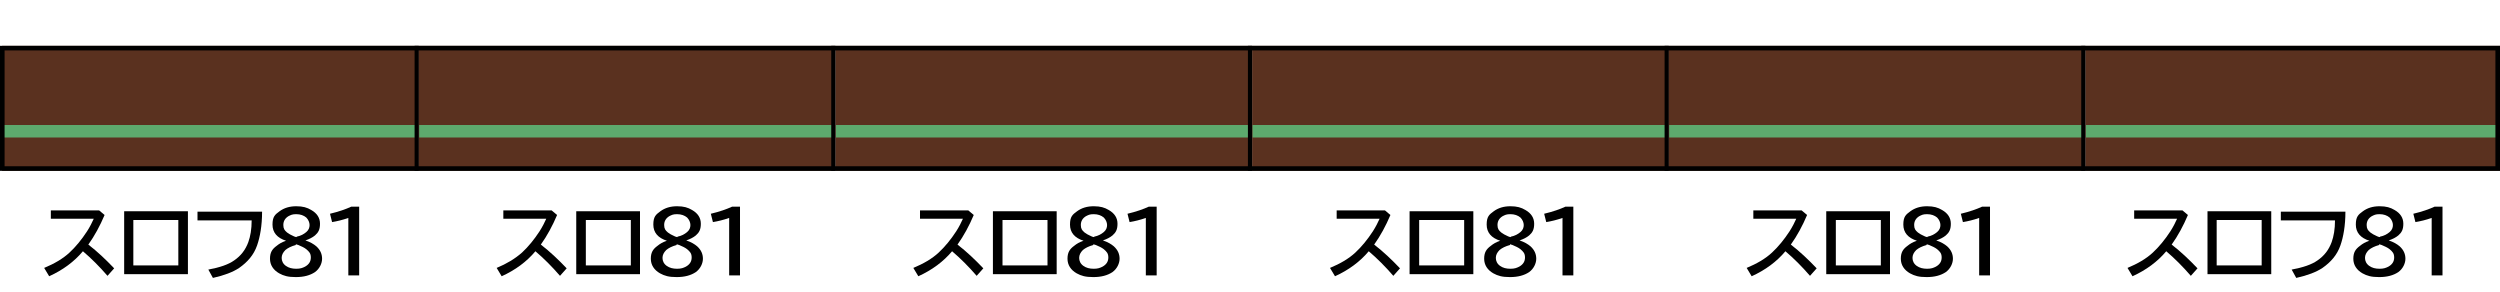 <?xml version="1.0" encoding="UTF-8"?>
<svg xmlns="http://www.w3.org/2000/svg" version="1.1" viewBox="0 0 600 70">
  <defs>
    <style>
      .cls-1 {
        fill: #5daa6d;
      }

      .cls-2 {
        fill: #5a311f;
      }

      .cls-3 {
        fill: none;
        stroke: #000;
      }
    </style>
  </defs>
  <!-- Generator: Adobe Illustrator 28.7.2, SVG Export Plug-In . SVG Version: 1.2.0 Build 154)  -->
  <g>
    <g id="_レイヤー_1" data-name="レイヤー_1">
      <g id="_塗り" data-name="塗り">
        <rect class="cls-2" x=".5" y="11" width="100" height="30"/>
        <rect class="cls-2" x="100.5" y="11" width="100" height="30"/>
        <rect class="cls-2" x="200.5" y="11" width="100" height="30"/>
        <rect class="cls-2" x="300.5" y="11" width="100" height="30"/>
        <rect class="cls-2" x="400.5" y="11" width="100" height="30"/>
        <rect class="cls-2" x="500.5" y="11" width="100" height="30"/>
        <rect class="cls-1" x=".6" y="30" width="99.4" height="3"/>
        <rect class="cls-1" x="100.6" y="30" width="99.4" height="3"/>
        <rect class="cls-1" x="200.6" y="30" width="99.4" height="3"/>
        <rect class="cls-1" x="300.6" y="30" width="99.4" height="3"/>
        <rect class="cls-1" x="400.6" y="30" width="99.4" height="3"/>
        <rect class="cls-1" x="500.6" y="30" width="99.4" height="3"/>
      </g>
      <g id="_編成外罫線" data-name="編成外罫線">
        <path d="M598.9,12.1v27.8H1.1V12.1h597.8M600,11H0v30h600V11h0Z"/>
        <line class="cls-3" x1="100" y1="11" x2="100" y2="41"/>
        <line class="cls-3" x1="200" y1="11" x2="200" y2="41"/>
        <line class="cls-3" x1="300" y1="11" x2="300" y2="41"/>
        <line class="cls-3" x1="400" y1="11" x2="400" y2="41"/>
        <line class="cls-3" x1="500" y1="11" x2="500" y2="41"/>
      </g>
      <g id="_テキスト" data-name="テキスト">
        <g>
          <path d="M12,50.5h11.8l1.3,1.1c-1.1,2.6-2.4,5-3.9,7.1,2.2,1.7,4.2,3.6,6.2,5.7l-1.6,1.8c-1.9-2.2-3.9-4.2-5.9-5.9-2.1,2.5-4.8,4.5-8.1,6l-1.2-2c2.4-1,4.5-2.2,6.1-3.7,1.5-1.4,2.9-3.1,4.2-5.1.7-1.1,1.2-2.1,1.6-3h-10.3v-2Z"/>
          <path d="M29.8,50.7h15.3v15.1h-15.3v-15.1ZM32,52.8v10.9h10.8v-10.9h-10.8Z"/>
          <path d="M47.4,50.8h15.5c0,3.4-.5,6.1-1.2,8.1-.8,2.3-2.3,4-4.3,5.4-1.5,1-3.6,1.8-6.3,2.4l-1.1-2c2.7-.5,4.8-1.2,6.2-2.2,1.6-1.1,2.7-2.5,3.4-4.4.5-1.4.8-3.1.8-5.2h-13v-2Z"/>
          <path d="M68.7,57.8c-2.2-.7-3.3-2-3.3-3.9s.6-2.4,1.7-3.2c1.1-.8,2.4-1.2,4-1.2s2.6.3,3.6.9c1.4.8,2.1,1.9,2.1,3.3s-.4,2.1-1.2,2.8c-.6.5-1.4.9-2.3,1.2h0c1.2.4,2,.9,2.6,1.4,1,.9,1.4,1.9,1.4,3s-.6,2.4-1.7,3.2c-1.2.8-2.7,1.2-4.6,1.2s-2.9-.3-4-.9c-1.4-.8-2.2-2-2.2-3.5s.5-2.3,1.6-3.1c.6-.5,1.3-.9,2.2-1.2h0ZM71,58.8c-1.1.3-1.9.7-2.5,1.2-.6.6-.9,1.2-.9,1.9s.3,1.4,1,1.9c.7.5,1.5.7,2.5.7s1.5-.2,2.1-.5c.9-.5,1.4-1.2,1.4-2.2s-.4-1.4-1.1-2c-.5-.4-1.2-.7-1.9-1-.4-.1-.6-.2-.6-.2ZM71.2,56.8c1-.2,1.7-.6,2.3-1.1.6-.5.8-1.1.8-1.7s-.3-1.3-.8-1.8c-.6-.5-1.4-.8-2.4-.8s-1.3.2-1.9.5c-.8.5-1.2,1.2-1.2,2.1s.3,1.3.9,1.8c.4.3.9.6,1.6.9.4.2.7.2.7.2Z"/>
          <path d="M83.6,66.1v-13.8c-1.4.5-2.7.8-3.9,1l-.5-2c2.1-.5,3.8-1.1,5.1-1.7h1.9v16.5h-2.6Z"/>
        </g>
        <g>
          <path d="M120.6,50.5h11.8l1.3,1.1c-1.1,2.6-2.4,5-3.9,7.1,2.2,1.7,4.2,3.6,6.2,5.7l-1.6,1.8c-1.9-2.2-3.9-4.2-5.9-5.9-2.1,2.5-4.8,4.5-8.1,6l-1.2-2c2.4-1,4.4-2.2,6.1-3.7,1.5-1.4,2.9-3.1,4.2-5.1.7-1.1,1.2-2.1,1.6-3h-10.3v-2Z"/>
          <path d="M138.3,50.7h15.3v15.1h-15.3v-15.1ZM140.6,52.8v10.9h10.8v-10.9h-10.8Z"/>
          <path d="M160.1,57.8c-2.2-.7-3.3-2-3.3-3.9s.6-2.4,1.7-3.2c1.1-.8,2.4-1.2,4-1.2s2.6.3,3.6.9c1.4.8,2.1,1.9,2.1,3.3s-.4,2.1-1.2,2.8c-.6.5-1.4.9-2.3,1.2h0c1.2.4,2,.9,2.6,1.4,1,.9,1.4,1.9,1.4,3s-.6,2.4-1.7,3.2c-1.2.8-2.7,1.2-4.6,1.2s-2.9-.3-4-.9c-1.4-.8-2.2-2-2.2-3.5s.5-2.3,1.6-3.1c.6-.5,1.3-.9,2.2-1.2h0ZM162.4,58.8c-1.1.3-1.9.7-2.5,1.2-.6.6-.9,1.2-.9,1.9s.3,1.4,1,1.9c.7.5,1.5.7,2.5.7s1.5-.2,2.1-.5c.9-.5,1.4-1.2,1.4-2.2s-.4-1.4-1.1-2c-.5-.4-1.2-.7-1.9-1-.4-.1-.6-.2-.6-.2ZM162.6,56.8c1-.2,1.7-.6,2.3-1.1.6-.5.8-1.1.8-1.7s-.3-1.3-.8-1.8c-.6-.5-1.4-.8-2.4-.8s-1.3.2-1.9.5c-.8.5-1.2,1.2-1.2,2.1s.3,1.3.9,1.8c.4.3.9.6,1.6.9.4.2.7.2.7.2Z"/>
          <path d="M175,66.1v-13.8c-1.4.5-2.7.8-3.9,1l-.5-2c2.1-.5,3.8-1.1,5.1-1.7h1.9v16.5h-2.6Z"/>
        </g>
        <g>
          <path d="M220.6,50.5h11.8l1.3,1.1c-1.1,2.6-2.4,5-3.9,7.1,2.2,1.7,4.2,3.6,6.2,5.7l-1.6,1.8c-1.9-2.2-3.9-4.2-5.9-5.9-2.1,2.5-4.8,4.5-8.1,6l-1.2-2c2.4-1,4.5-2.2,6.1-3.7,1.5-1.4,2.9-3.1,4.2-5.1.7-1.1,1.2-2.1,1.6-3h-10.3v-2Z"/>
          <path d="M238.3,50.7h15.3v15.1h-15.3v-15.1ZM240.6,52.8v10.9h10.8v-10.9h-10.8Z"/>
          <path d="M260.1,57.8c-2.2-.7-3.3-2-3.3-3.9s.6-2.4,1.7-3.2c1.1-.8,2.4-1.2,4-1.2s2.6.3,3.6.9c1.4.8,2.1,1.9,2.1,3.3s-.4,2.1-1.2,2.8c-.6.5-1.4.9-2.3,1.2h0c1.2.4,2,.9,2.6,1.4,1,.9,1.4,1.9,1.4,3s-.6,2.4-1.7,3.2c-1.2.8-2.7,1.2-4.6,1.2s-2.9-.3-4-.9c-1.4-.8-2.2-2-2.2-3.5s.5-2.3,1.6-3.1c.6-.5,1.3-.9,2.2-1.2h0ZM262.4,58.8c-1.1.3-1.9.7-2.5,1.2-.6.6-.9,1.2-.9,1.9s.3,1.4,1,1.9c.7.5,1.5.7,2.5.7s1.5-.2,2.1-.5c.9-.5,1.4-1.2,1.4-2.2s-.4-1.4-1.1-2c-.5-.4-1.2-.7-1.9-1-.4-.1-.6-.2-.6-.2ZM262.6,56.8c1-.2,1.7-.6,2.3-1.1.6-.5.8-1.1.8-1.7s-.3-1.3-.8-1.8c-.6-.5-1.4-.8-2.4-.8s-1.3.2-1.9.5c-.8.5-1.2,1.2-1.2,2.1s.3,1.3.9,1.8c.4.3.9.6,1.6.9.4.2.7.2.7.2Z"/>
          <path d="M275,66.1v-13.8c-1.4.5-2.7.8-3.9,1l-.5-2c2.1-.5,3.8-1.1,5.1-1.7h1.9v16.5h-2.6Z"/>
        </g>
        <g>
          <path d="M320.6,50.5h11.8l1.3,1.1c-1.1,2.6-2.4,5-3.9,7.1,2.2,1.7,4.2,3.6,6.2,5.7l-1.6,1.8c-1.9-2.2-3.9-4.2-5.9-5.9-2.1,2.5-4.8,4.5-8.1,6l-1.2-2c2.4-1,4.5-2.2,6.1-3.7,1.5-1.4,2.9-3.1,4.2-5.1.7-1.1,1.2-2.1,1.6-3h-10.3v-2Z"/>
          <path d="M338.3,50.7h15.3v15.1h-15.3v-15.1ZM340.6,52.8v10.9h10.8v-10.9h-10.8Z"/>
          <path d="M360.1,57.8c-2.2-.7-3.3-2-3.3-3.9s.6-2.4,1.7-3.2c1.1-.8,2.4-1.2,4-1.2s2.6.3,3.6.9c1.4.8,2.1,1.9,2.1,3.3s-.4,2.1-1.2,2.8c-.6.5-1.4.9-2.3,1.2h0c1.2.4,2,.9,2.6,1.4,1,.9,1.4,1.9,1.4,3s-.6,2.4-1.7,3.2c-1.2.8-2.7,1.2-4.6,1.2s-2.9-.3-4-.9c-1.4-.8-2.2-2-2.2-3.5s.5-2.3,1.6-3.1c.6-.5,1.3-.9,2.2-1.2h0ZM362.4,58.8c-1.1.3-1.9.7-2.5,1.2-.6.6-.9,1.2-.9,1.9s.3,1.4,1,1.9c.7.5,1.5.7,2.5.7s1.5-.2,2.1-.5c.9-.5,1.4-1.2,1.4-2.2s-.4-1.4-1.1-2c-.5-.4-1.2-.7-1.9-1-.4-.1-.6-.2-.6-.2ZM362.6,56.8c1-.2,1.7-.6,2.3-1.1.6-.5.8-1.1.8-1.7s-.3-1.3-.8-1.8c-.6-.5-1.4-.8-2.4-.8s-1.3.2-1.9.5c-.8.5-1.2,1.2-1.2,2.1s.3,1.3.9,1.8c.4.3.9.6,1.6.9.4.2.7.2.7.2Z"/>
          <path d="M375,66.1v-13.8c-1.4.5-2.7.8-3.9,1l-.5-2c2.1-.5,3.8-1.1,5.1-1.7h1.9v16.5h-2.6Z"/>
        </g>
        <g>
          <path d="M420.6,50.5h11.8l1.3,1.1c-1.1,2.6-2.4,5-3.9,7.1,2.2,1.7,4.2,3.6,6.2,5.7l-1.6,1.8c-1.9-2.2-3.9-4.2-5.9-5.9-2.1,2.5-4.8,4.5-8.1,6l-1.2-2c2.4-1,4.5-2.2,6.1-3.7,1.5-1.4,2.9-3.1,4.2-5.1.7-1.1,1.2-2.1,1.6-3h-10.3v-2Z"/>
          <path d="M438.3,50.7h15.3v15.1h-15.3v-15.1ZM440.6,52.8v10.9h10.8v-10.9h-10.8Z"/>
          <path d="M460.1,57.8c-2.2-.7-3.3-2-3.3-3.9s.6-2.4,1.7-3.2c1.1-.8,2.4-1.2,4-1.2s2.6.3,3.6.9c1.4.8,2.1,1.9,2.1,3.3s-.4,2.1-1.2,2.8c-.6.5-1.4.9-2.3,1.2h0c1.2.4,2,.9,2.6,1.4,1,.9,1.4,1.9,1.4,3s-.6,2.4-1.7,3.2c-1.2.8-2.7,1.2-4.6,1.2s-2.9-.3-4-.9c-1.4-.8-2.2-2-2.2-3.5s.5-2.3,1.6-3.1c.6-.5,1.3-.9,2.2-1.2h0ZM462.4,58.8c-1.1.3-1.9.7-2.5,1.2-.6.6-.9,1.2-.9,1.9s.3,1.4,1,1.9c.7.5,1.5.7,2.5.7s1.5-.2,2.1-.5c.9-.5,1.4-1.2,1.4-2.2s-.4-1.4-1.1-2c-.5-.4-1.2-.7-1.9-1-.4-.1-.6-.2-.6-.2ZM462.6,56.8c1-.2,1.7-.6,2.3-1.1.6-.5.8-1.1.8-1.7s-.3-1.3-.8-1.8c-.6-.5-1.4-.8-2.4-.8s-1.3.2-1.9.5c-.8.5-1.2,1.2-1.2,2.1s.3,1.3.9,1.8c.4.3.9.6,1.6.9.4.2.7.2.7.2Z"/>
          <path d="M475,66.1v-13.8c-1.4.5-2.7.8-3.9,1l-.5-2c2.1-.5,3.8-1.1,5.1-1.7h1.9v16.5h-2.6Z"/>
        </g>
        <g>
          <path d="M512,50.5h11.8l1.3,1.1c-1.1,2.6-2.4,5-3.9,7.1,2.2,1.7,4.2,3.6,6.2,5.7l-1.6,1.8c-1.9-2.2-3.9-4.2-5.9-5.9-2.1,2.5-4.8,4.5-8.1,6l-1.2-2c2.4-1,4.5-2.2,6.1-3.7,1.5-1.4,2.9-3.1,4.2-5.1.7-1.1,1.2-2.1,1.6-3h-10.3v-2Z"/>
          <path d="M529.8,50.7h15.3v15.1h-15.3v-15.1ZM532,52.8v10.9h10.8v-10.9h-10.8Z"/>
          <path d="M547.4,50.8h15.5c0,3.4-.5,6.1-1.2,8.1-.8,2.3-2.3,4-4.3,5.4-1.5,1-3.6,1.8-6.3,2.4l-1.1-2c2.7-.5,4.8-1.2,6.2-2.2,1.6-1.1,2.7-2.5,3.4-4.4.5-1.4.8-3.1.8-5.2h-13v-2Z"/>
          <path d="M568.7,57.8c-2.2-.7-3.3-2-3.3-3.9s.6-2.4,1.7-3.2c1.1-.8,2.4-1.2,4-1.2s2.6.3,3.6.9c1.4.8,2.1,1.9,2.1,3.3s-.4,2.1-1.2,2.8c-.6.5-1.4.9-2.3,1.2h0c1.2.4,2,.9,2.6,1.4,1,.9,1.4,1.9,1.4,3s-.6,2.4-1.7,3.2c-1.2.8-2.7,1.2-4.6,1.2s-2.9-.3-4-.9c-1.4-.8-2.2-2-2.2-3.5s.5-2.3,1.6-3.1c.6-.5,1.3-.9,2.2-1.2h0ZM571,58.8c-1.1.3-1.9.7-2.5,1.2-.6.6-.9,1.2-.9,1.9s.3,1.4,1,1.9c.7.5,1.5.7,2.5.7s1.5-.2,2.1-.5c.9-.5,1.4-1.2,1.4-2.2s-.4-1.4-1.1-2c-.5-.4-1.2-.7-1.9-1-.4-.1-.6-.2-.6-.2ZM571.2,56.8c1-.2,1.7-.6,2.3-1.1.6-.5.8-1.1.8-1.7s-.3-1.3-.8-1.8c-.6-.5-1.4-.8-2.4-.8s-1.3.2-1.9.5c-.8.5-1.2,1.2-1.2,2.1s.3,1.3.9,1.8c.4.3.9.6,1.6.9.4.2.7.2.7.2Z"/>
          <path d="M583.6,66.1v-13.8c-1.4.5-2.7.8-3.9,1l-.5-2c2.1-.5,3.8-1.1,5.1-1.7h1.9v16.5h-2.6Z"/>
        </g>
      </g>
    </g>
  </g>
</svg>